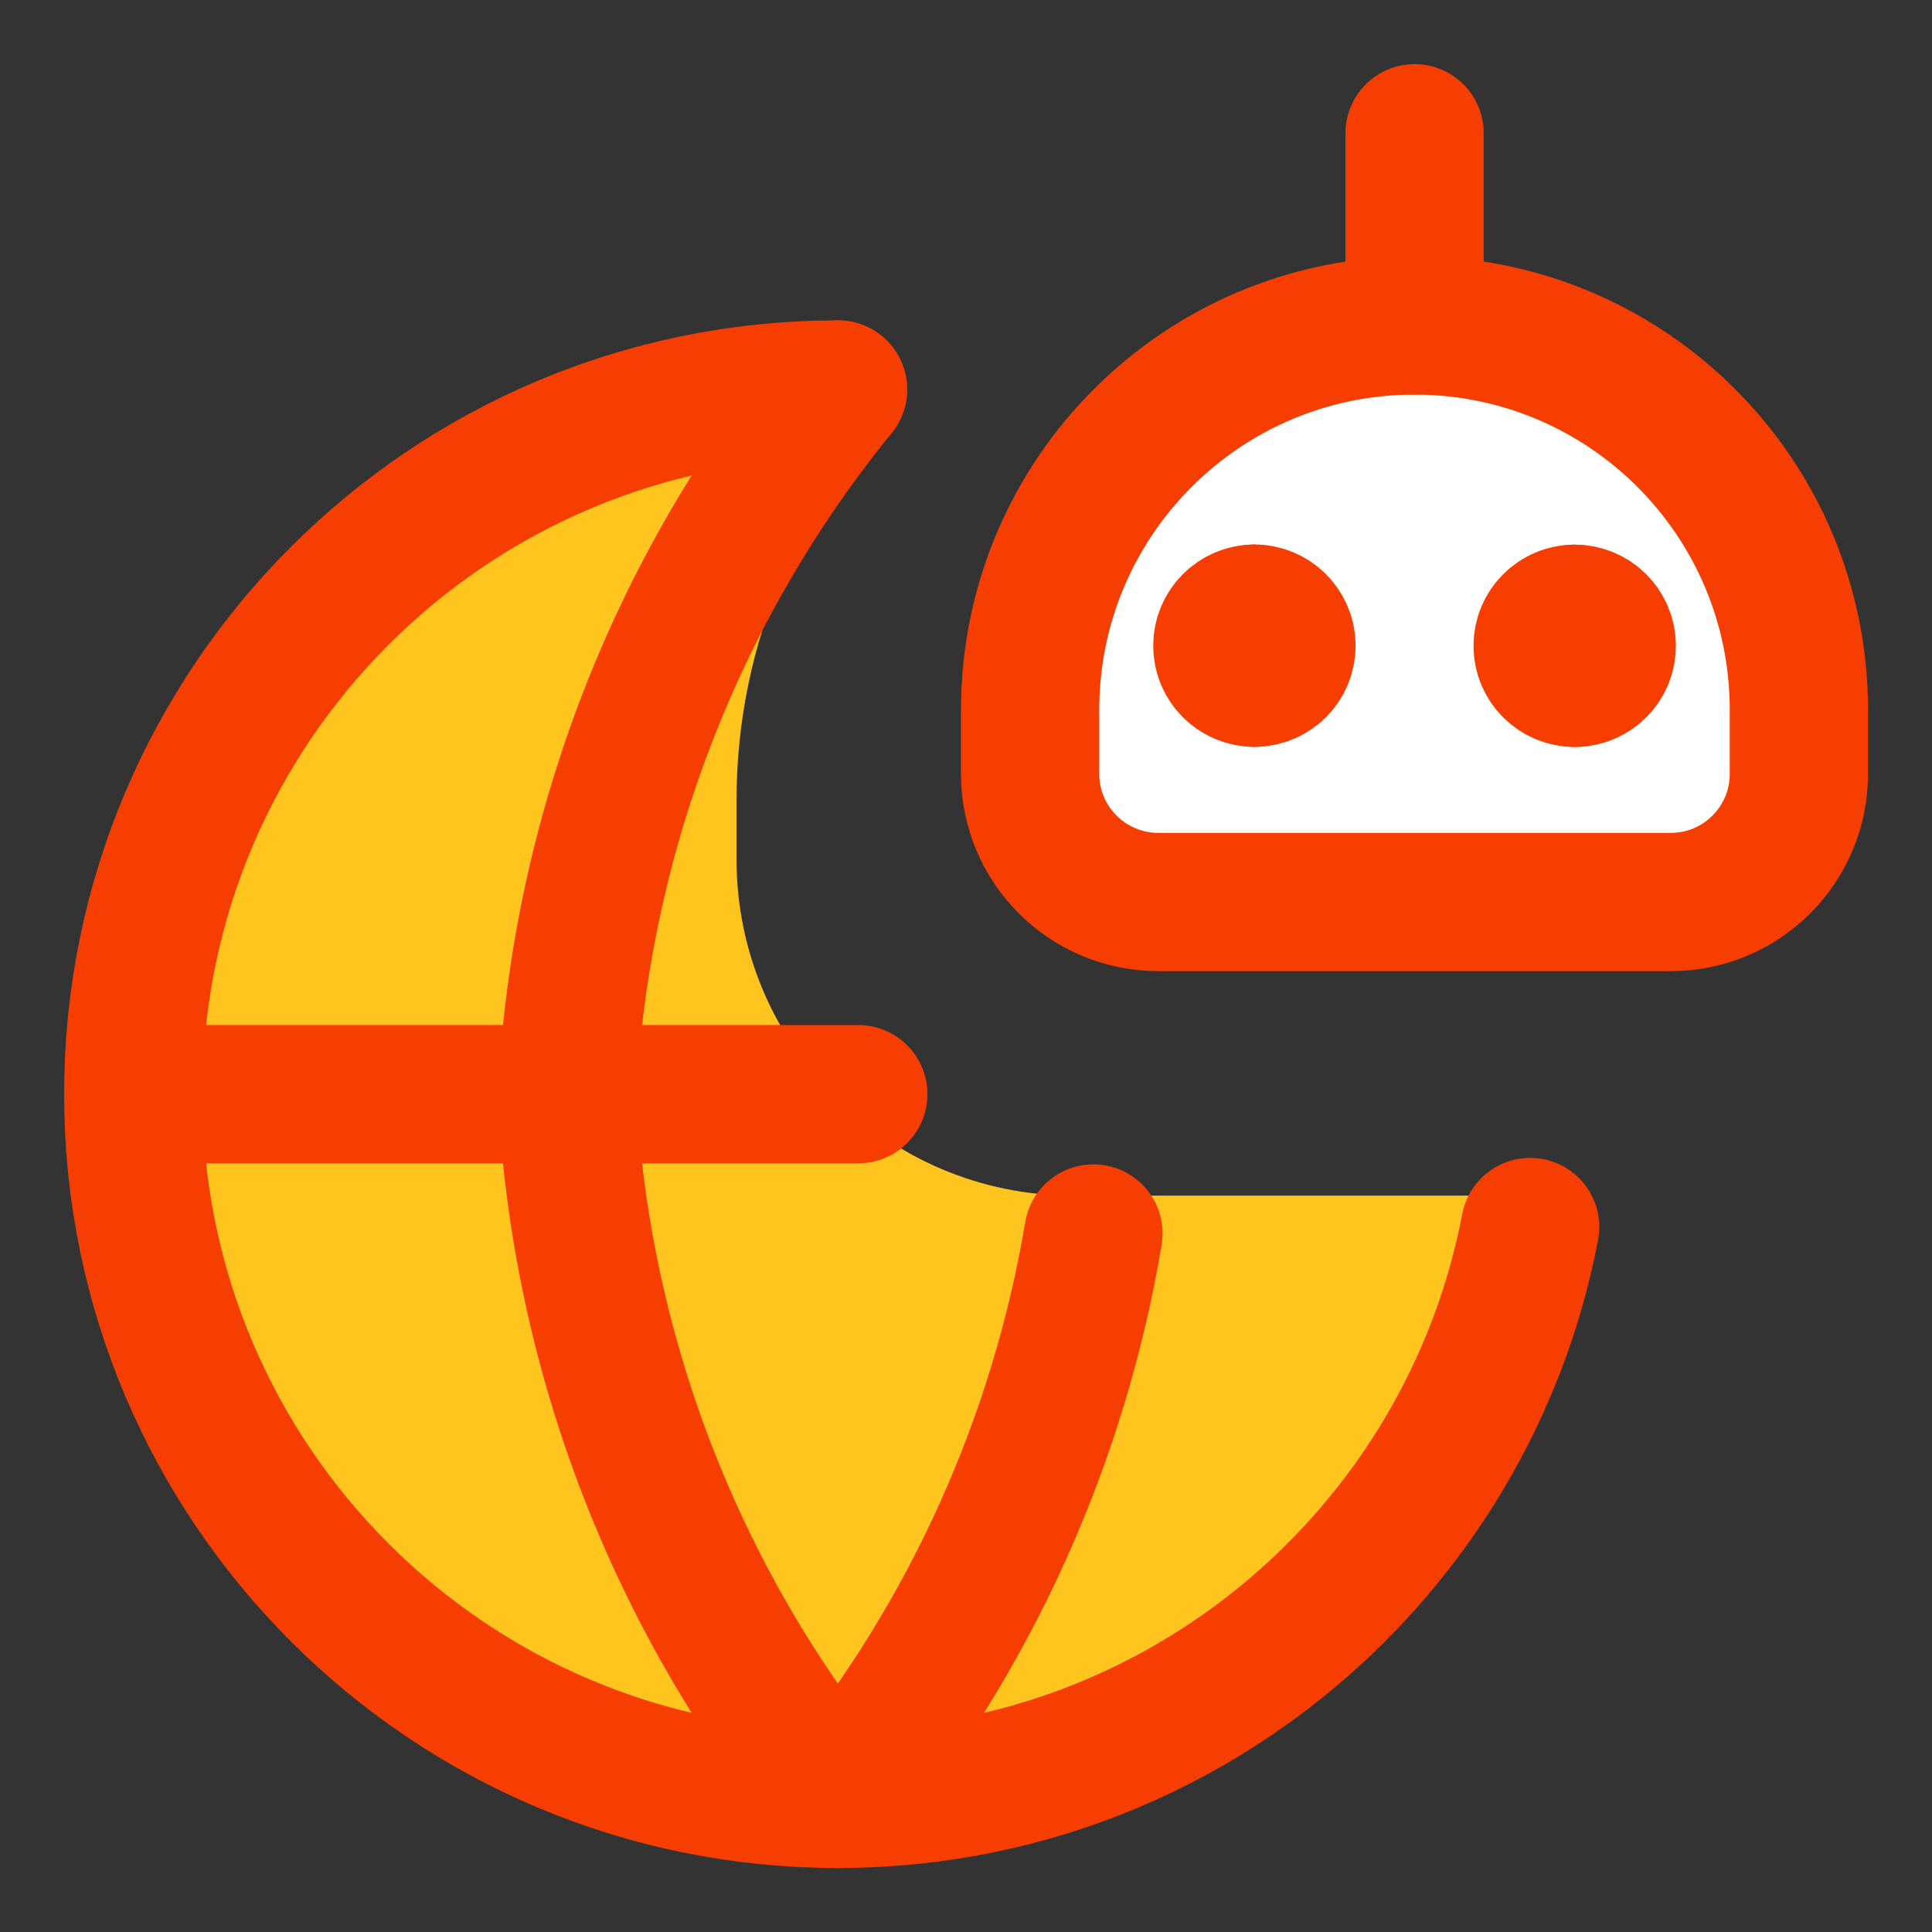 <svg width="32" height="32" viewBox="0 0 32 32" fill="none" xmlns="http://www.w3.org/2000/svg">
<rect x="0" y="0" width="32" height="32" fill="#333333" stroke="none"/>
<path fill-rule="evenodd" clip-rule="evenodd" d="M15.033 6.507C14.653 6.47 14.268 6.451 13.879 6.451C7.433 6.451 2.207 11.677 2.207 18.123C2.207 24.569 7.433 29.795 13.879 29.795C19.755 29.795 24.616 25.453 25.43 19.803H17.769C14.693 19.803 12.199 17.309 12.199 14.232V13.26C12.199 10.614 13.284 8.224 15.033 6.507Z" fill="#FFC41D"/>
<path d="M2.207 18.123H14.216" stroke="#F63E02" stroke-width="2.29" stroke-linecap="round" stroke-linejoin="round"/>
<path d="M13.88 29.795C11.183 26.479 9.611 22.391 9.391 18.123C9.611 13.855 11.183 9.767 13.88 6.451" stroke="#F63E02" stroke-width="2.29" stroke-linecap="round" stroke-linejoin="round"/>
<path d="M13.875 29.795C16.081 27.082 17.535 23.852 18.111 20.43" stroke="#F63E02" stroke-width="2.29" stroke-linecap="round" stroke-linejoin="round"/>
<path d="M17.062 11.757C17.062 8.241 19.913 5.391 23.429 5.391C26.945 5.391 29.795 8.241 29.795 11.757V12.818C29.795 13.99 28.845 14.94 27.673 14.94H19.185C18.013 14.94 17.062 13.99 17.062 12.818V11.757Z" fill="white"/>
<path d="M17.062 11.757C17.062 8.241 19.913 5.391 23.429 5.391C26.945 5.391 29.795 8.241 29.795 11.757V12.818C29.795 13.99 28.845 14.94 27.673 14.94H19.185C18.013 14.94 17.062 13.99 17.062 12.818V11.757Z" stroke="#F63E02" stroke-width="2.29" stroke-linecap="round" stroke-linejoin="round"/>
<path d="M20.777 11.225C20.484 11.225 20.246 10.988 20.246 10.695C20.246 10.402 20.484 10.164 20.777 10.164" stroke="#F63E02" stroke-width="2.29" stroke-linecap="round" stroke-linejoin="round"/>
<path d="M20.777 11.225C21.07 11.225 21.308 10.988 21.308 10.695C21.308 10.402 21.07 10.164 20.777 10.164" stroke="#F63E02" stroke-width="2.29" stroke-linecap="round" stroke-linejoin="round"/>
<path d="M26.081 11.227C25.788 11.227 25.551 10.99 25.551 10.697C25.551 10.403 25.788 10.166 26.081 10.166" stroke="#F63E02" stroke-width="2.29" stroke-linecap="round" stroke-linejoin="round"/>
<path d="M26.082 11.227C26.375 11.227 26.613 10.99 26.613 10.697C26.613 10.403 26.375 10.166 26.082 10.166" stroke="#F63E02" stroke-width="2.29" stroke-linecap="round" stroke-linejoin="round"/>
<path d="M23.43 5.39V2.207" stroke="#F63E02" stroke-width="2.29" stroke-linecap="round" stroke-linejoin="round"/>
<path d="M13.879 6.451C7.433 6.451 2.207 11.677 2.207 18.123C2.207 24.569 7.433 29.795 13.879 29.795C19.573 29.795 24.315 25.717 25.344 20.323" stroke="#F63E02" stroke-width="2.29" stroke-linecap="round" stroke-linejoin="round"/>
</svg>
